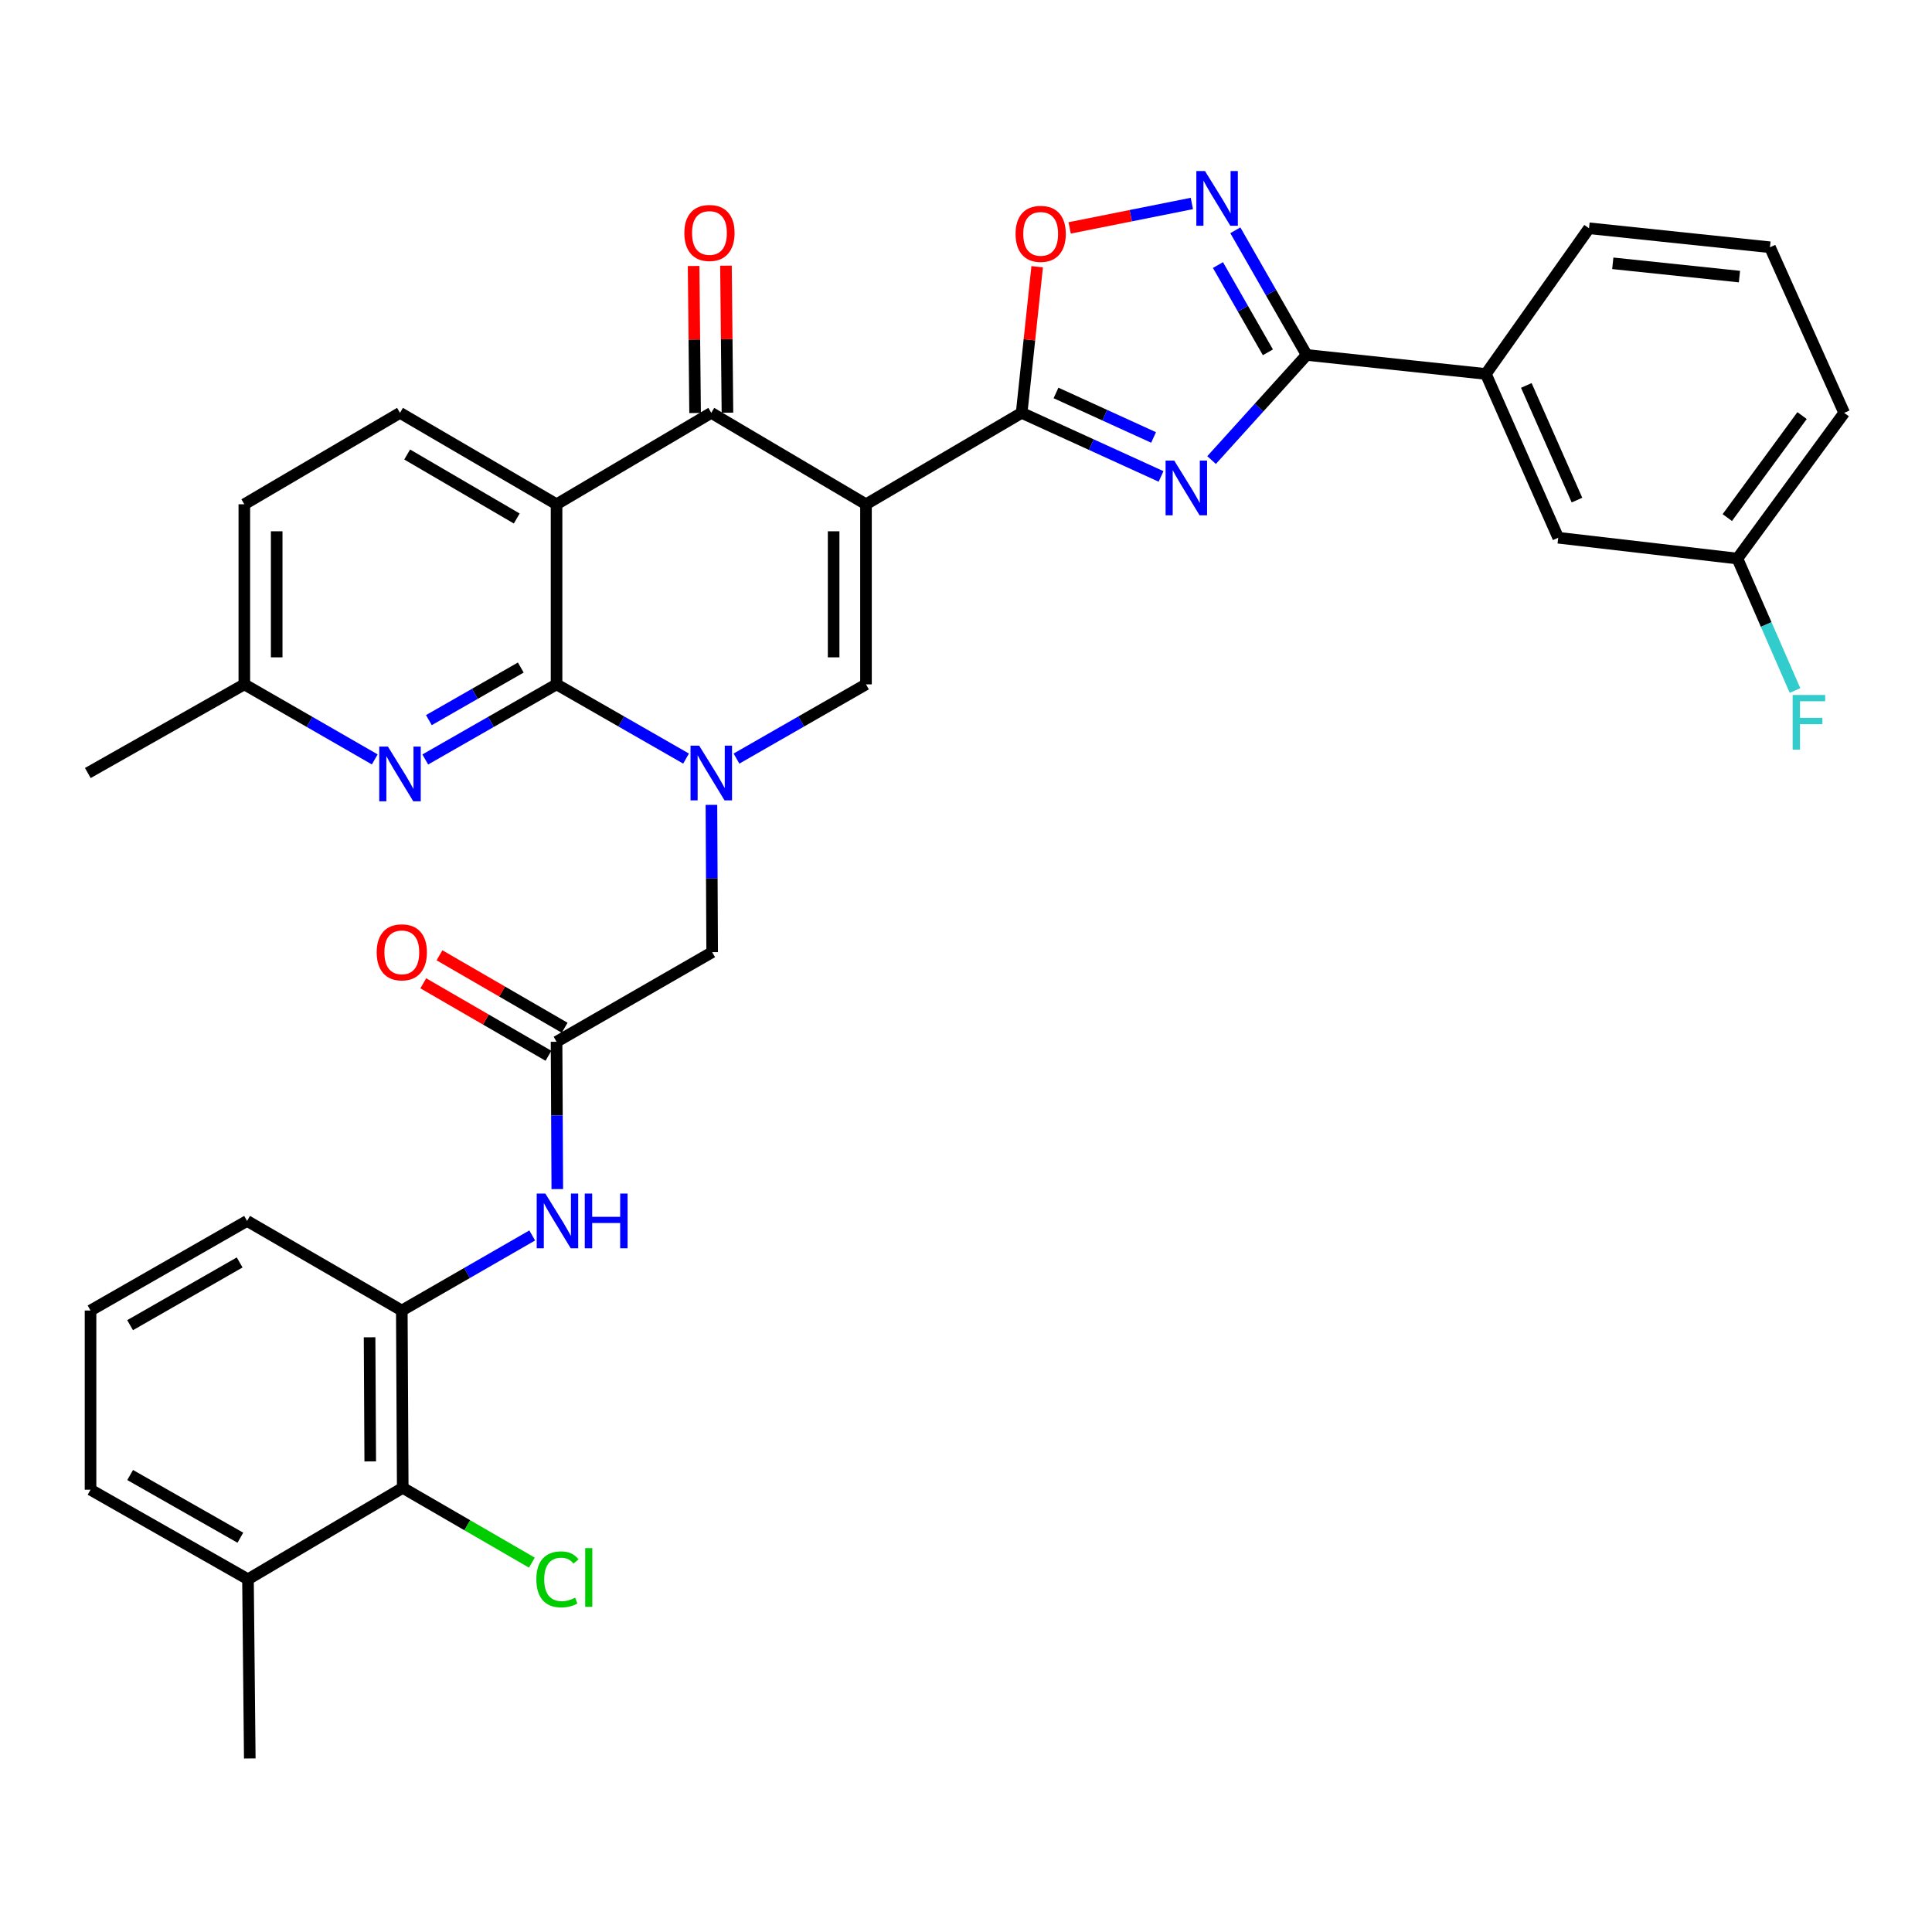 <?xml version='1.0' encoding='iso-8859-1'?>
<svg version='1.1' baseProfile='full'
              xmlns='http://www.w3.org/2000/svg'
                      xmlns:rdkit='http://www.rdkit.org/xml'
                      xmlns:xlink='http://www.w3.org/1999/xlink'
                  xml:space='preserve'
width='1000px' height='1000px' viewBox='0 0 1000 1000'>
<!-- END OF HEADER -->
<rect style='opacity:1.0;fill:#FFFFFF;stroke:none' width='1000' height='1000' x='0' y='0'> </rect>
<path class='bond-2' d='M 448.235,261.009 L 528.809,213.692' style='fill:none;fill-rule:evenodd;stroke:#000000;stroke-width:6px;stroke-linecap:butt;stroke-linejoin:miter;stroke-opacity:1' />
<path class='bond-5' d='M 448.235,261.009 L 368.153,213.692' style='fill:none;fill-rule:evenodd;stroke:#000000;stroke-width:6px;stroke-linecap:butt;stroke-linejoin:miter;stroke-opacity:1' />
<path class='bond-6' d='M 448.235,261.009 L 448.235,354.22' style='fill:none;fill-rule:evenodd;stroke:#000000;stroke-width:6px;stroke-linecap:butt;stroke-linejoin:miter;stroke-opacity:1' />
<path class='bond-6' d='M 431.485,274.991 L 431.485,340.239' style='fill:none;fill-rule:evenodd;stroke:#000000;stroke-width:6px;stroke-linecap:butt;stroke-linejoin:miter;stroke-opacity:1' />
<path class='bond-0' d='M 381.201,392.637 L 414.718,373.428' style='fill:none;fill-rule:evenodd;stroke:#0000FF;stroke-width:6px;stroke-linecap:butt;stroke-linejoin:miter;stroke-opacity:1' />
<path class='bond-0' d='M 414.718,373.428 L 448.235,354.22' style='fill:none;fill-rule:evenodd;stroke:#000000;stroke-width:6px;stroke-linecap:butt;stroke-linejoin:miter;stroke-opacity:1' />
<path class='bond-1' d='M 355.106,392.637 L 321.589,373.428' style='fill:none;fill-rule:evenodd;stroke:#0000FF;stroke-width:6px;stroke-linecap:butt;stroke-linejoin:miter;stroke-opacity:1' />
<path class='bond-1' d='M 321.589,373.428 L 288.072,354.22' style='fill:none;fill-rule:evenodd;stroke:#000000;stroke-width:6px;stroke-linecap:butt;stroke-linejoin:miter;stroke-opacity:1' />
<path class='bond-14' d='M 368.236,416.592 L 368.427,454.717' style='fill:none;fill-rule:evenodd;stroke:#0000FF;stroke-width:6px;stroke-linecap:butt;stroke-linejoin:miter;stroke-opacity:1' />
<path class='bond-14' d='M 368.427,454.717 L 368.618,492.841' style='fill:none;fill-rule:evenodd;stroke:#000000;stroke-width:6px;stroke-linecap:butt;stroke-linejoin:miter;stroke-opacity:1' />
<path class='bond-10' d='M 288.072,354.22 L 254.093,373.664' style='fill:none;fill-rule:evenodd;stroke:#000000;stroke-width:6px;stroke-linecap:butt;stroke-linejoin:miter;stroke-opacity:1' />
<path class='bond-10' d='M 254.093,373.664 L 220.115,393.107' style='fill:none;fill-rule:evenodd;stroke:#0000FF;stroke-width:6px;stroke-linecap:butt;stroke-linejoin:miter;stroke-opacity:1' />
<path class='bond-10' d='M 269.559,345.516 L 245.775,359.126' style='fill:none;fill-rule:evenodd;stroke:#000000;stroke-width:6px;stroke-linecap:butt;stroke-linejoin:miter;stroke-opacity:1' />
<path class='bond-10' d='M 245.775,359.126 L 221.99,372.736' style='fill:none;fill-rule:evenodd;stroke:#0000FF;stroke-width:6px;stroke-linecap:butt;stroke-linejoin:miter;stroke-opacity:1' />
<path class='bond-35' d='M 288.072,354.22 L 288.072,261.009' style='fill:none;fill-rule:evenodd;stroke:#000000;stroke-width:6px;stroke-linecap:butt;stroke-linejoin:miter;stroke-opacity:1' />
<path class='bond-3' d='M 528.809,213.692 L 564.886,230.147' style='fill:none;fill-rule:evenodd;stroke:#000000;stroke-width:6px;stroke-linecap:butt;stroke-linejoin:miter;stroke-opacity:1' />
<path class='bond-3' d='M 564.886,230.147 L 600.964,246.602' style='fill:none;fill-rule:evenodd;stroke:#0000FF;stroke-width:6px;stroke-linecap:butt;stroke-linejoin:miter;stroke-opacity:1' />
<path class='bond-3' d='M 546.583,203.389 L 571.837,214.908' style='fill:none;fill-rule:evenodd;stroke:#000000;stroke-width:6px;stroke-linecap:butt;stroke-linejoin:miter;stroke-opacity:1' />
<path class='bond-3' d='M 571.837,214.908 L 597.091,226.426' style='fill:none;fill-rule:evenodd;stroke:#0000FF;stroke-width:6px;stroke-linecap:butt;stroke-linejoin:miter;stroke-opacity:1' />
<path class='bond-9' d='M 528.809,213.692 L 532.824,175.873' style='fill:none;fill-rule:evenodd;stroke:#000000;stroke-width:6px;stroke-linecap:butt;stroke-linejoin:miter;stroke-opacity:1' />
<path class='bond-9' d='M 532.824,175.873 L 536.84,138.055' style='fill:none;fill-rule:evenodd;stroke:#FF0000;stroke-width:6px;stroke-linecap:butt;stroke-linejoin:miter;stroke-opacity:1' />
<path class='bond-7' d='M 627.107,238.132 L 651.721,210.926' style='fill:none;fill-rule:evenodd;stroke:#0000FF;stroke-width:6px;stroke-linecap:butt;stroke-linejoin:miter;stroke-opacity:1' />
<path class='bond-7' d='M 651.721,210.926 L 676.335,183.719' style='fill:none;fill-rule:evenodd;stroke:#000000;stroke-width:6px;stroke-linecap:butt;stroke-linejoin:miter;stroke-opacity:1' />
<path class='bond-4' d='M 288.072,261.009 L 368.153,213.692' style='fill:none;fill-rule:evenodd;stroke:#000000;stroke-width:6px;stroke-linecap:butt;stroke-linejoin:miter;stroke-opacity:1' />
<path class='bond-15' d='M 288.072,261.009 L 207.041,213.692' style='fill:none;fill-rule:evenodd;stroke:#000000;stroke-width:6px;stroke-linecap:butt;stroke-linejoin:miter;stroke-opacity:1' />
<path class='bond-15' d='M 267.471,268.375 L 210.75,235.253' style='fill:none;fill-rule:evenodd;stroke:#000000;stroke-width:6px;stroke-linecap:butt;stroke-linejoin:miter;stroke-opacity:1' />
<path class='bond-18' d='M 376.528,213.607 L 376.144,175.556' style='fill:none;fill-rule:evenodd;stroke:#000000;stroke-width:6px;stroke-linecap:butt;stroke-linejoin:miter;stroke-opacity:1' />
<path class='bond-18' d='M 376.144,175.556 L 375.76,137.504' style='fill:none;fill-rule:evenodd;stroke:#FF0000;stroke-width:6px;stroke-linecap:butt;stroke-linejoin:miter;stroke-opacity:1' />
<path class='bond-18' d='M 359.779,213.776 L 359.395,175.725' style='fill:none;fill-rule:evenodd;stroke:#000000;stroke-width:6px;stroke-linecap:butt;stroke-linejoin:miter;stroke-opacity:1' />
<path class='bond-18' d='M 359.395,175.725 L 359.011,137.673' style='fill:none;fill-rule:evenodd;stroke:#FF0000;stroke-width:6px;stroke-linecap:butt;stroke-linejoin:miter;stroke-opacity:1' />
<path class='bond-17' d='M 676.335,183.719 L 769.081,193.555' style='fill:none;fill-rule:evenodd;stroke:#000000;stroke-width:6px;stroke-linecap:butt;stroke-linejoin:miter;stroke-opacity:1' />
<path class='bond-36' d='M 676.335,183.719 L 657.871,151.455' style='fill:none;fill-rule:evenodd;stroke:#000000;stroke-width:6px;stroke-linecap:butt;stroke-linejoin:miter;stroke-opacity:1' />
<path class='bond-36' d='M 657.871,151.455 L 639.407,119.192' style='fill:none;fill-rule:evenodd;stroke:#0000FF;stroke-width:6px;stroke-linecap:butt;stroke-linejoin:miter;stroke-opacity:1' />
<path class='bond-36' d='M 656.259,182.36 L 643.334,159.775' style='fill:none;fill-rule:evenodd;stroke:#000000;stroke-width:6px;stroke-linecap:butt;stroke-linejoin:miter;stroke-opacity:1' />
<path class='bond-36' d='M 643.334,159.775 L 630.409,137.19' style='fill:none;fill-rule:evenodd;stroke:#0000FF;stroke-width:6px;stroke-linecap:butt;stroke-linejoin:miter;stroke-opacity:1' />
<path class='bond-8' d='M 616.899,105.312 L 585.274,111.638' style='fill:none;fill-rule:evenodd;stroke:#0000FF;stroke-width:6px;stroke-linecap:butt;stroke-linejoin:miter;stroke-opacity:1' />
<path class='bond-8' d='M 585.274,111.638 L 553.649,117.965' style='fill:none;fill-rule:evenodd;stroke:#FF0000;stroke-width:6px;stroke-linecap:butt;stroke-linejoin:miter;stroke-opacity:1' />
<path class='bond-22' d='M 193.977,393.071 L 160.222,373.645' style='fill:none;fill-rule:evenodd;stroke:#0000FF;stroke-width:6px;stroke-linecap:butt;stroke-linejoin:miter;stroke-opacity:1' />
<path class='bond-22' d='M 160.222,373.645 L 126.467,354.22' style='fill:none;fill-rule:evenodd;stroke:#000000;stroke-width:6px;stroke-linecap:butt;stroke-linejoin:miter;stroke-opacity:1' />
<path class='bond-11' d='M 288.072,539.219 L 368.618,492.841' style='fill:none;fill-rule:evenodd;stroke:#000000;stroke-width:6px;stroke-linecap:butt;stroke-linejoin:miter;stroke-opacity:1' />
<path class='bond-12' d='M 288.072,539.219 L 288.263,577.344' style='fill:none;fill-rule:evenodd;stroke:#000000;stroke-width:6px;stroke-linecap:butt;stroke-linejoin:miter;stroke-opacity:1' />
<path class='bond-12' d='M 288.263,577.344 L 288.454,615.468' style='fill:none;fill-rule:evenodd;stroke:#0000FF;stroke-width:6px;stroke-linecap:butt;stroke-linejoin:miter;stroke-opacity:1' />
<path class='bond-20' d='M 292.268,531.971 L 259.875,513.216' style='fill:none;fill-rule:evenodd;stroke:#000000;stroke-width:6px;stroke-linecap:butt;stroke-linejoin:miter;stroke-opacity:1' />
<path class='bond-20' d='M 259.875,513.216 L 227.482,494.46' style='fill:none;fill-rule:evenodd;stroke:#FF0000;stroke-width:6px;stroke-linecap:butt;stroke-linejoin:miter;stroke-opacity:1' />
<path class='bond-20' d='M 283.875,546.467 L 251.482,527.711' style='fill:none;fill-rule:evenodd;stroke:#000000;stroke-width:6px;stroke-linecap:butt;stroke-linejoin:miter;stroke-opacity:1' />
<path class='bond-20' d='M 251.482,527.711 L 219.089,508.956' style='fill:none;fill-rule:evenodd;stroke:#FF0000;stroke-width:6px;stroke-linecap:butt;stroke-linejoin:miter;stroke-opacity:1' />
<path class='bond-13' d='M 275.473,639.467 L 241.722,658.895' style='fill:none;fill-rule:evenodd;stroke:#0000FF;stroke-width:6px;stroke-linecap:butt;stroke-linejoin:miter;stroke-opacity:1' />
<path class='bond-13' d='M 241.722,658.895 L 207.972,678.324' style='fill:none;fill-rule:evenodd;stroke:#000000;stroke-width:6px;stroke-linecap:butt;stroke-linejoin:miter;stroke-opacity:1' />
<path class='bond-16' d='M 207.972,678.324 L 208.456,770.111' style='fill:none;fill-rule:evenodd;stroke:#000000;stroke-width:6px;stroke-linecap:butt;stroke-linejoin:miter;stroke-opacity:1' />
<path class='bond-16' d='M 191.295,692.18 L 191.634,756.432' style='fill:none;fill-rule:evenodd;stroke:#000000;stroke-width:6px;stroke-linecap:butt;stroke-linejoin:miter;stroke-opacity:1' />
<path class='bond-27' d='M 207.972,678.324 L 127.881,631.946' style='fill:none;fill-rule:evenodd;stroke:#000000;stroke-width:6px;stroke-linecap:butt;stroke-linejoin:miter;stroke-opacity:1' />
<path class='bond-24' d='M 207.041,213.692 L 126.467,261.009' style='fill:none;fill-rule:evenodd;stroke:#000000;stroke-width:6px;stroke-linecap:butt;stroke-linejoin:miter;stroke-opacity:1' />
<path class='bond-21' d='M 208.456,770.111 L 128.355,817.429' style='fill:none;fill-rule:evenodd;stroke:#000000;stroke-width:6px;stroke-linecap:butt;stroke-linejoin:miter;stroke-opacity:1' />
<path class='bond-23' d='M 208.456,770.111 L 241.879,789.468' style='fill:none;fill-rule:evenodd;stroke:#000000;stroke-width:6px;stroke-linecap:butt;stroke-linejoin:miter;stroke-opacity:1' />
<path class='bond-23' d='M 241.879,789.468 L 275.303,808.825' style='fill:none;fill-rule:evenodd;stroke:#00CC00;stroke-width:6px;stroke-linecap:butt;stroke-linejoin:miter;stroke-opacity:1' />
<path class='bond-19' d='M 769.081,193.555 L 806.535,278.335' style='fill:none;fill-rule:evenodd;stroke:#000000;stroke-width:6px;stroke-linecap:butt;stroke-linejoin:miter;stroke-opacity:1' />
<path class='bond-19' d='M 790.021,199.503 L 816.238,258.85' style='fill:none;fill-rule:evenodd;stroke:#000000;stroke-width:6px;stroke-linecap:butt;stroke-linejoin:miter;stroke-opacity:1' />
<path class='bond-28' d='M 769.081,193.555 L 822.475,118.154' style='fill:none;fill-rule:evenodd;stroke:#000000;stroke-width:6px;stroke-linecap:butt;stroke-linejoin:miter;stroke-opacity:1' />
<path class='bond-25' d='M 806.535,278.335 L 899.272,289.111' style='fill:none;fill-rule:evenodd;stroke:#000000;stroke-width:6px;stroke-linecap:butt;stroke-linejoin:miter;stroke-opacity:1' />
<path class='bond-32' d='M 128.355,817.429 L 129.286,910.175' style='fill:none;fill-rule:evenodd;stroke:#000000;stroke-width:6px;stroke-linecap:butt;stroke-linejoin:miter;stroke-opacity:1' />
<path class='bond-39' d='M 128.355,817.429 L 46.86,771.07' style='fill:none;fill-rule:evenodd;stroke:#000000;stroke-width:6px;stroke-linecap:butt;stroke-linejoin:miter;stroke-opacity:1' />
<path class='bond-39' d='M 124.413,795.916 L 67.366,763.465' style='fill:none;fill-rule:evenodd;stroke:#000000;stroke-width:6px;stroke-linecap:butt;stroke-linejoin:miter;stroke-opacity:1' />
<path class='bond-34' d='M 126.467,354.22 L 45.455,400.114' style='fill:none;fill-rule:evenodd;stroke:#000000;stroke-width:6px;stroke-linecap:butt;stroke-linejoin:miter;stroke-opacity:1' />
<path class='bond-37' d='M 126.467,354.22 L 126.467,261.009' style='fill:none;fill-rule:evenodd;stroke:#000000;stroke-width:6px;stroke-linecap:butt;stroke-linejoin:miter;stroke-opacity:1' />
<path class='bond-37' d='M 143.216,340.239 L 143.216,274.991' style='fill:none;fill-rule:evenodd;stroke:#000000;stroke-width:6px;stroke-linecap:butt;stroke-linejoin:miter;stroke-opacity:1' />
<path class='bond-26' d='M 899.272,289.111 L 914.184,323.26' style='fill:none;fill-rule:evenodd;stroke:#000000;stroke-width:6px;stroke-linecap:butt;stroke-linejoin:miter;stroke-opacity:1' />
<path class='bond-26' d='M 914.184,323.26 L 929.096,357.41' style='fill:none;fill-rule:evenodd;stroke:#33CCCC;stroke-width:6px;stroke-linecap:butt;stroke-linejoin:miter;stroke-opacity:1' />
<path class='bond-38' d='M 899.272,289.111 L 954.545,213.692' style='fill:none;fill-rule:evenodd;stroke:#000000;stroke-width:6px;stroke-linecap:butt;stroke-linejoin:miter;stroke-opacity:1' />
<path class='bond-38' d='M 894.053,267.897 L 932.745,215.103' style='fill:none;fill-rule:evenodd;stroke:#000000;stroke-width:6px;stroke-linecap:butt;stroke-linejoin:miter;stroke-opacity:1' />
<path class='bond-29' d='M 127.881,631.946 L 46.86,678.324' style='fill:none;fill-rule:evenodd;stroke:#000000;stroke-width:6px;stroke-linecap:butt;stroke-linejoin:miter;stroke-opacity:1' />
<path class='bond-29' d='M 124.049,653.439 L 67.334,685.904' style='fill:none;fill-rule:evenodd;stroke:#000000;stroke-width:6px;stroke-linecap:butt;stroke-linejoin:miter;stroke-opacity:1' />
<path class='bond-30' d='M 822.475,118.154 L 916.133,127.98' style='fill:none;fill-rule:evenodd;stroke:#000000;stroke-width:6px;stroke-linecap:butt;stroke-linejoin:miter;stroke-opacity:1' />
<path class='bond-30' d='M 834.776,136.286 L 900.337,143.165' style='fill:none;fill-rule:evenodd;stroke:#000000;stroke-width:6px;stroke-linecap:butt;stroke-linejoin:miter;stroke-opacity:1' />
<path class='bond-31' d='M 46.86,678.324 L 46.86,771.07' style='fill:none;fill-rule:evenodd;stroke:#000000;stroke-width:6px;stroke-linecap:butt;stroke-linejoin:miter;stroke-opacity:1' />
<path class='bond-33' d='M 916.133,127.98 L 954.545,213.692' style='fill:none;fill-rule:evenodd;stroke:#000000;stroke-width:6px;stroke-linecap:butt;stroke-linejoin:miter;stroke-opacity:1' />
<path  class='atom-1' d='M 361.893 385.954
L 371.173 400.954
Q 372.093 402.434, 373.573 405.114
Q 375.053 407.794, 375.133 407.954
L 375.133 385.954
L 378.893 385.954
L 378.893 414.274
L 375.013 414.274
L 365.053 397.874
Q 363.893 395.954, 362.653 393.754
Q 361.453 391.554, 361.093 390.874
L 361.093 414.274
L 357.413 414.274
L 357.413 385.954
L 361.893 385.954
' fill='#0000FF'/>
<path  class='atom-4' d='M 607.786 238.409
L 617.066 253.409
Q 617.986 254.889, 619.466 257.569
Q 620.946 260.249, 621.026 260.409
L 621.026 238.409
L 624.786 238.409
L 624.786 266.729
L 620.906 266.729
L 610.946 250.329
Q 609.786 248.409, 608.546 246.209
Q 607.346 244.009, 606.986 243.329
L 606.986 266.729
L 603.306 266.729
L 603.306 238.409
L 607.786 238.409
' fill='#0000FF'/>
<path  class='atom-9' d='M 623.707 88.538
L 632.987 103.538
Q 633.907 105.018, 635.387 107.698
Q 636.867 110.378, 636.947 110.538
L 636.947 88.538
L 640.707 88.538
L 640.707 116.858
L 636.827 116.858
L 626.867 100.458
Q 625.707 98.538, 624.467 96.338
Q 623.267 94.138, 622.907 93.458
L 622.907 116.858
L 619.227 116.858
L 619.227 88.538
L 623.707 88.538
' fill='#0000FF'/>
<path  class='atom-10' d='M 525.654 121.044
Q 525.654 114.244, 529.014 110.444
Q 532.374 106.644, 538.654 106.644
Q 544.934 106.644, 548.294 110.444
Q 551.654 114.244, 551.654 121.044
Q 551.654 127.924, 548.254 131.844
Q 544.854 135.724, 538.654 135.724
Q 532.414 135.724, 529.014 131.844
Q 525.654 127.964, 525.654 121.044
M 538.654 132.524
Q 542.974 132.524, 545.294 129.644
Q 547.654 126.724, 547.654 121.044
Q 547.654 115.484, 545.294 112.684
Q 542.974 109.844, 538.654 109.844
Q 534.334 109.844, 531.974 112.644
Q 529.654 115.444, 529.654 121.044
Q 529.654 126.764, 531.974 129.644
Q 534.334 132.524, 538.654 132.524
' fill='#FF0000'/>
<path  class='atom-11' d='M 200.781 386.429
L 210.061 401.429
Q 210.981 402.909, 212.461 405.589
Q 213.941 408.269, 214.021 408.429
L 214.021 386.429
L 217.781 386.429
L 217.781 414.749
L 213.901 414.749
L 203.941 398.349
Q 202.781 396.429, 201.541 394.229
Q 200.341 392.029, 199.981 391.349
L 199.981 414.749
L 196.301 414.749
L 196.301 386.429
L 200.781 386.429
' fill='#0000FF'/>
<path  class='atom-13' d='M 282.277 617.786
L 291.557 632.786
Q 292.477 634.266, 293.957 636.946
Q 295.437 639.626, 295.517 639.786
L 295.517 617.786
L 299.277 617.786
L 299.277 646.106
L 295.397 646.106
L 285.437 629.706
Q 284.277 627.786, 283.037 625.586
Q 281.837 623.386, 281.477 622.706
L 281.477 646.106
L 277.797 646.106
L 277.797 617.786
L 282.277 617.786
' fill='#0000FF'/>
<path  class='atom-13' d='M 302.677 617.786
L 306.517 617.786
L 306.517 629.826
L 320.997 629.826
L 320.997 617.786
L 324.837 617.786
L 324.837 646.106
L 320.997 646.106
L 320.997 633.026
L 306.517 633.026
L 306.517 646.106
L 302.677 646.106
L 302.677 617.786
' fill='#0000FF'/>
<path  class='atom-19' d='M 354.213 120.579
Q 354.213 113.779, 357.573 109.979
Q 360.933 106.179, 367.213 106.179
Q 373.493 106.179, 376.853 109.979
Q 380.213 113.779, 380.213 120.579
Q 380.213 127.459, 376.813 131.379
Q 373.413 135.259, 367.213 135.259
Q 360.973 135.259, 357.573 131.379
Q 354.213 127.499, 354.213 120.579
M 367.213 132.059
Q 371.533 132.059, 373.853 129.179
Q 376.213 126.259, 376.213 120.579
Q 376.213 115.019, 373.853 112.219
Q 371.533 109.379, 367.213 109.379
Q 362.893 109.379, 360.533 112.179
Q 358.213 114.979, 358.213 120.579
Q 358.213 126.299, 360.533 129.179
Q 362.893 132.059, 367.213 132.059
' fill='#FF0000'/>
<path  class='atom-21' d='M 194.972 492.921
Q 194.972 486.121, 198.332 482.321
Q 201.692 478.521, 207.972 478.521
Q 214.252 478.521, 217.612 482.321
Q 220.972 486.121, 220.972 492.921
Q 220.972 499.801, 217.572 503.721
Q 214.172 507.601, 207.972 507.601
Q 201.732 507.601, 198.332 503.721
Q 194.972 499.841, 194.972 492.921
M 207.972 504.401
Q 212.292 504.401, 214.612 501.521
Q 216.972 498.601, 216.972 492.921
Q 216.972 487.361, 214.612 484.561
Q 212.292 481.721, 207.972 481.721
Q 203.652 481.721, 201.292 484.521
Q 198.972 487.321, 198.972 492.921
Q 198.972 498.641, 201.292 501.521
Q 203.652 504.401, 207.972 504.401
' fill='#FF0000'/>
<path  class='atom-24' d='M 277.617 817.469
Q 277.617 810.429, 280.897 806.749
Q 284.217 803.029, 290.497 803.029
Q 296.337 803.029, 299.457 807.149
L 296.817 809.309
Q 294.537 806.309, 290.497 806.309
Q 286.217 806.309, 283.937 809.189
Q 281.697 812.029, 281.697 817.469
Q 281.697 823.069, 284.017 825.949
Q 286.377 828.829, 290.937 828.829
Q 294.057 828.829, 297.697 826.949
L 298.817 829.949
Q 297.337 830.909, 295.097 831.469
Q 292.857 832.029, 290.377 832.029
Q 284.217 832.029, 280.897 828.269
Q 277.617 824.509, 277.617 817.469
' fill='#00CC00'/>
<path  class='atom-24' d='M 302.897 801.309
L 306.577 801.309
L 306.577 831.669
L 302.897 831.669
L 302.897 801.309
' fill='#00CC00'/>
<path  class='atom-27' d='M 927.868 359.722
L 944.708 359.722
L 944.708 362.962
L 931.668 362.962
L 931.668 371.562
L 943.268 371.562
L 943.268 374.842
L 931.668 374.842
L 931.668 388.042
L 927.868 388.042
L 927.868 359.722
' fill='#33CCCC'/>
</svg>
